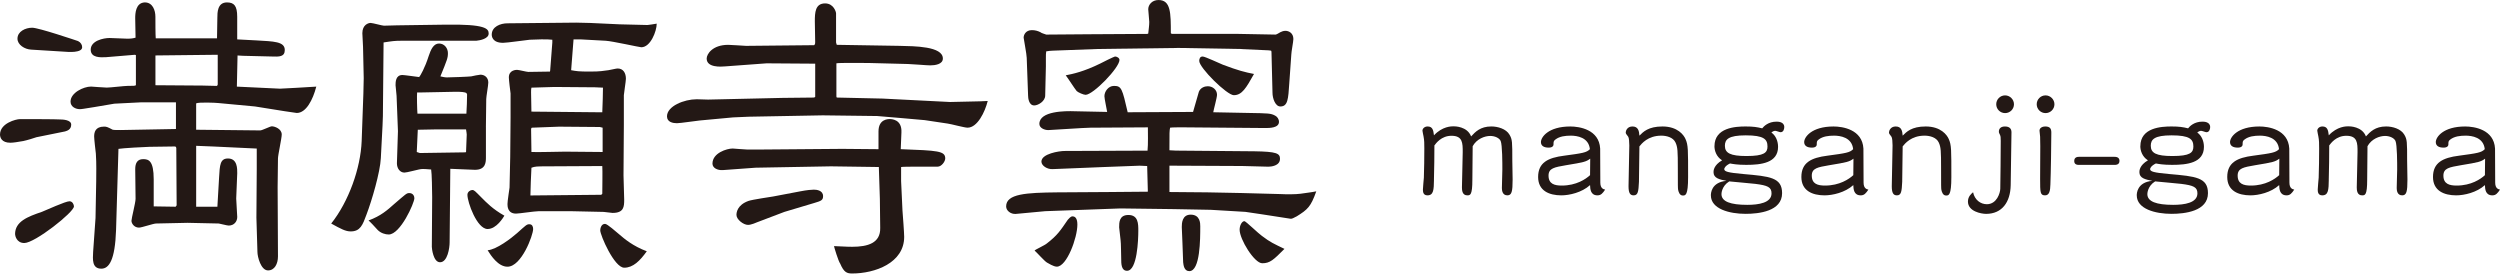 <?xml version="1.0" encoding="UTF-8"?>
<svg id="b" data-name="レイヤー 2" xmlns="http://www.w3.org/2000/svg" viewBox="0 0 160.694 17.58">
  <defs>
    <style>
      .d {
        fill: #231815;
      }
    </style>
  </defs>
  <g id="c" data-name="レイヤー 1">
    <g>
      <g>
        <path class="d" d="m2.333,8.823c-.11.044-.616.198-.836.242-.374.065-.638.109-.836.109-.55,0-.66-.33-.66-.527,0-.727,1.034-.99,1.276-.99.506,0,2.332,0,2.574.021.176,0,.726.022.726.33,0,.33-.264.397-.396.44l-1.848.374Zm.352,4.797c.286-.11,1.518-.683,1.782-.683.198,0,.286.221.286.33,0,.374-2.508,2.354-3.19,2.354-.506,0-.594-.484-.594-.572,0-.814.814-1.122,1.716-1.43Zm-.682-10.43c-.418-.022-.88-.309-.88-.704,0-.462.506-.704.946-.704.418,0,2.816.815,2.948.858.176.088.264.241.264.396,0,.374-.902.309-1.144.286l-2.134-.132Zm6.733.352l-.066-.021-1.849.154c-.374.021-.99.044-.99-.484,0-.572.814-.748,1.21-.748.176,0,.968.044,1.144.044.242,0,.374-.022.528-.066,0-.197-.022-1.078-.022-1.254,0-.286.022-.99.616-1.012.506,0,.682.506.682.924,0,.286,0,1.166.022,1.386h3.938c0-.088.022-1.166.022-1.32,0-.329,0-.989.616-.989.462,0,.66.22.66.924v1.452l1.254.066c1.078.065,1.804.065,1.804.615,0,.44-.352.44-.836.419l-1.848-.045-.352-.021-.044,2.002,2.772.132c.198,0,1.937-.109,2.333-.132-.22.858-.66,1.694-1.254,1.694-.044,0-.462-.065-.748-.109l-1.936-.309-2.354-.22c-.176-.022-1.276-.066-1.43.021v1.694l4.115.044c.132,0,.638-.264.748-.264.176,0,.638.154.638.528,0,.241-.242,1.32-.242,1.54l-.022,1.848.022,4.445c0,.483-.22.902-.638.902-.462,0-.682-.881-.682-1.188l-.066-2.2.022-3.125v-1.32l-2.794-.132-1.1-.044v3.917h1.364l.11-1.893c.044-.792.066-1.21.572-1.21.616,0,.594.682.594.946l-.066,1.628c0,.176.066,1.012.066,1.188,0,.286-.198.55-.55.55-.11,0-.594-.132-.638-.132l-2.002-.044-2.024.044c-.176,0-.924.264-1.101.264-.308,0-.484-.264-.484-.44,0-.154.264-1.167.264-1.408l-.022-1.915c0-.374.132-.638.506-.638.352,0,.682.088.682,1.298v1.738l1.408.022.066-.088-.022-3.675-.022-.088-.088-.022-1.606.022c-.22,0-1.782.088-2.002.132l-.154,5.215c-.066,1.958-.462,2.486-.946,2.486-.616,0-.55-.616-.528-1.078l.154-2.179.044-2.354c0-.506.022-1.122-.022-1.782-.022-.176-.11-.945-.11-1.1,0-.265.066-.639.638-.639.154,0,.22.022.55.198.066.022.308.022.528.022l3.542-.066v-1.716h-2.222l-1.738.088-1.298.22c-.704.11-.792.132-.924.132-.264,0-.594-.153-.594-.483,0-.572.836-.969,1.32-.969.022,0,.858.066,1.012.066.22,0,1.144-.11,1.342-.11.397,0,.462,0,.528-.044v-1.937Zm4.335,1.959l.88.021.044-.088v-1.914l-4.004.044v1.914l3.08.022Z"/>
        <path class="d" d="m23.379,5.017l-.044-2.002c0-.133-.044-.748-.044-.881,0-.55.396-.66.528-.66.132,0,.748.177.858.177.088,0,.726-.022.836-.022l3.081-.044c2.641-.044,2.816.264,2.816.572,0,.33-.55.44-.792.462h-4.775c-.484,0-.616.022-1.188.11l-.044,4.731-.022.594-.11,2.112c-.044.902-.572,2.707-.924,3.631-.242.66-.396,1.078-1.012,1.078-.33,0-.616-.154-1.254-.506,1.123-1.408,1.893-3.564,1.958-5.303l.11-3.059.022-.99Zm1.958,8.097c.748-.638.792-.704.968-.704.264,0,.33.221.33.33,0,.309-.902,2.333-1.65,2.333-.22,0-.506-.088-.704-.286-.176-.198-.506-.55-.594-.616.792-.286,1.232-.682,1.65-1.057Zm5.897-4.95v1.937c0,.308,0,.814-.704.814-.242,0-1.364-.065-1.585-.065l-.044,4.731c0,.352-.132,1.276-.616,1.276-.44,0-.528-.902-.528-.99l.022-3.19c0-.352-.022-1.584-.066-1.782-.528-.044-.594-.044-.792,0-.132.021-.77.198-.924.198-.286,0-.484-.265-.484-.595l.066-2.068-.088-2.266c0-.11-.066-.595-.066-.683,0-.198,0-.66.44-.66.132,0,.88.11,1.078.132.066-.065.374-.594.616-1.364.132-.396.308-.792.66-.792s.572.309.572.616c0,.309-.044.418-.484,1.496.11.022.264.066.418.066.242,0,1.408-.044,1.562-.066.066-.021.528-.109.594-.109.264,0,.506.176.506.506,0,.176-.132.902-.132,1.056l-.022,1.805Zm-4.247,1.672l2.926-.044.044-.021c0-.177.044-.946.044-1.122,0-.066-.022-.177-.044-.33h-2.024l-1.078.021-.066,1.431.198.065Zm2.992-2.53c.022-.352.044-.857.044-1.232,0-.044-.022-.065-.066-.109-.132-.044-.242-.066-.682-.066l-2.2.044h-.264c-.022.154,0,1.145.022,1.364h3.147Zm1.364,7.415c-.682,0-1.298-1.716-1.298-2.2,0-.198.198-.308.308-.308.132,0,.176.065.594.483.33.33.726.748,1.474,1.167-.066.109-.506.857-1.078.857Zm1.892.265c.572-.507.616-.572.792-.572.198,0,.242.176.242.308,0,.397-.748,2.421-1.65,2.421-.594,0-1.056-.704-1.276-1.057.572-.044,1.518-.769,1.892-1.1Zm4.687-13.511l1.914.089,1.782.044c.088,0,.44-.066.594-.088,0,.483-.396,1.518-.99,1.518-.11,0-1.87-.396-2.288-.418l-1.606-.088h-.462l-.154,1.98c.352.065.484.088,1.21.088.704,0,.814-.044,1.188-.088.264-.044.484-.11.594-.11.352,0,.528.286.528.66,0,.154-.132.968-.132,1.057v1.914l-.022,3.234c0,.242.044,1.342.044,1.562,0,.462-.022.857-.748.857-.088,0-.484-.065-.572-.065l-2.002-.044h-2.2c-.242,0-1.232.153-1.43.153-.55,0-.55-.483-.55-.616,0-.109.022-.264.066-.594l.066-.462.044-1.98.022-2.53v-1.54c-.022-.154-.11-.88-.11-1.034,0-.484.484-.484.528-.484.11,0,.616.132.726.132.418,0,.946-.021,1.386-.021q.022-.066.022-.154l.132-1.716v-.177c-.308-.044-1.078-.021-1.452,0-.264.022-1.452.198-1.716.198-.704,0-.726-.44-.726-.527,0-.507.55-.727,1.012-.727l4.422-.044.88.021Zm.792,10.98c0-.286.022-1.541,0-1.782l-3.938.021c-.11,0-.418,0-.616.088-.022.309-.066,1.562-.066,1.782l4.555-.044.066-.065Zm0-5.237c.022-.44.044-1.32.044-1.584-.176,0-.352-.022-.506-.022l-2.619-.021c-.22,0-1.276.044-1.474.044-.022.088-.022.176-.022.308l.022,1.232,4.555.044Zm.022.99l-.176-.044-2.618-.022-1.76.066-.044.066c0,.065.022,1.408.022,1.496.352.021,1.848-.022,2.156-.022.374,0,2.068.022,2.42.022v-1.562Zm1.386,8.999c-.638,0-1.54-2.09-1.54-2.398,0-.088.044-.418.308-.418.154,0,.704.507.924.683.33.286.88.748,1.76,1.078-.44.616-.88,1.056-1.452,1.056Z"/>
        <path class="d" d="m52.398,4.093l-3.124-.022-2.684.198c-.242.021-1.167.088-1.167-.506,0-.286.374-.881,1.386-.881.176,0,1.101.066,1.145.066l4.378-.044c.066-.066.066-.11.066-.198,0-.198-.022-1.144-.022-1.342,0-.55.022-1.145.66-1.145.55,0,.704.55.704.639v1.87l.044.153,4.027.066c.968.022,2.794.022,2.794.815,0,.374-.506.44-.815.44-.22,0-1.232-.088-1.43-.088l-2.508-.065c-.396,0-1.914-.022-2.09.021v2.135l.022.065,2.949.066,4.335.22,1.936-.044.484-.021c-.176.704-.66,1.716-1.298,1.716-.198,0-1.078-.242-1.276-.264l-1.474-.221-1.496-.132-1.562-.132-3.498-.044-4.753.088-1.012.044-2.134.198c-.242.021-1.254.176-1.474.176-.242,0-.638-.065-.638-.44,0-.659,1.1-1.1,1.915-1.1.11,0,.638.021.726.021l4.796-.109,2.024-.022.066-.044v-2.134Zm6.117,6.623c-.022,0-.55,0-.594.021v.902l.088,1.893c.022.264.11,1.452.11,1.693,0,1.673-1.871,2.354-3.345,2.354-.33,0-.528-.065-.77-.638-.11-.132-.396-1.078-.396-1.122.902.044,1.012.044,1.166.044,1.012,0,1.826-.242,1.804-1.21l-.022-1.87-.066-2.047-3.081-.044-4.841.088-2.112.154c-.33.021-.66-.132-.66-.418,0-.683.924-.969,1.298-.969.066,0,.792.066.946.066h.704l5.391-.044,2.333.021v-1.144c0-.792.616-.792.726-.792.088,0,.792,0,.748.857l-.044,1.078c2.377.089,2.86.11,2.86.595,0,.198-.242.528-.484.528h-1.76Zm-9.835,3.564c-.044.021-.396.176-.594.176-.308,0-.748-.352-.748-.639,0-.153.044-.638.77-.901.242-.088,1.474-.265,1.585-.286l1.738-.33c.44-.088.77-.11.88-.11.176,0,.594.044.594.418,0,.265-.132.309-.572.44l-1.914.572-1.738.66Z"/>
        <path class="d" d="m73.739,10.672l-.484-.022-2.333.088-3.256.132c-.352.022-.726-.22-.726-.483,0-.507,1.144-.683,1.496-.683l5.325-.021c.044-.397.022-1.188.022-1.497l-3.696.022c-.352,0-2.575.154-2.707.154-.242,0-.572-.132-.572-.397,0-.836,1.672-.836,2.267-.814l2.09.044c-.022-.154-.176-.858-.176-1.013,0-.286.242-.66.616-.66.484,0,.528.176.88,1.694l4.202-.021c.066-.198.308-1.101.374-1.299.11-.264.374-.352.572-.352.308,0,.594.22.594.55,0,.176-.22.968-.242,1.122l2.222.044c1.342.022,1.475.022,1.76.176.132.066.242.221.242.397,0,.397-.616.397-.88.397l-5.347-.045c-.088,0-.682,0-.77.022-.044.198-.044.264-.044,1.452l.418.022,5.039.044c1.43.021,1.65.132,1.65.483,0,.463-.594.507-.748.507l-1.672-.044-4.686-.022v1.694l2.42.021,2.222.044,2.464.066c.418.022,1.012.022,1.32-.021.286-.045.704-.089,1.012-.154-.352.99-.55,1.166-1.254,1.606-.198.109-.33.176-.418.153l-1.848-.286-1.034-.153-2.222-.132-2.377-.045-3.433-.044-4.841.177-1.892.176c-.308.021-.616-.198-.616-.484,0-.814,1.298-.88,3.279-.902l3.3-.021,2.53-.022-.044-1.649Zm1.585-8.494h4.247l2.42.045c.066,0,.264-.133.308-.154.088-.044.198-.088.33-.088.198,0,.506.132.506.527,0,.154-.132.837-.132.99l-.132,1.87c-.066.99-.088,1.475-.572,1.475-.33,0-.506-.528-.506-.88l-.066-2.641-.022-.066-.154-.021-1.914-.088-3.873-.066-5.171.066-2.926.109c-.154,0-.242.022-.418.045-.022.153-.022.22-.022.44v.528l-.044,1.87c0,.374-.462.638-.704.638-.352,0-.396-.483-.396-.638l-.088-2.42c0-.221-.198-1.232-.198-1.299,0-.176.132-.483.528-.483.198,0,.374.044.55.132.066.065.264.109.374.154l2.772-.022,3.719-.022.066-.021c.022-.242.066-.506.066-.748,0-.132-.066-.704-.066-.815,0-.286.242-.594.66-.594.792,0,.792.836.792,2.134l.066.044Zm-8.031,13.467c.682-.528.858-.815,1.342-1.519.066-.066.176-.22.308-.22.286,0,.308.374.308.527,0,.858-.682,2.707-1.32,2.707-.22,0-.55-.221-.638-.265-.154-.088-.66-.66-.792-.769,0-.044.682-.352.792-.462Zm3.41-11.552c.11-.066.924-.462.968-.462.11,0,.286.088.286.22,0,.506-1.694,2.244-2.178,2.244-.132,0-.484-.154-.572-.242-.132-.154-.594-.88-.704-1.012.462-.088,1.167-.242,2.2-.748Zm1.827,9.725c.638,0,.638.572.638,1.013,0,.572-.066,2.574-.726,2.574-.374,0-.374-.462-.374-.792,0-.352-.022-.792-.022-.946,0-.176-.11-.99-.11-1.056,0-.309,0-.793.594-.793Zm4.004-.021c.616,0,.616.572.616.748,0,.815,0,2.883-.704,2.883-.33,0-.374-.374-.396-.572,0-.242-.088-2.244-.088-2.267,0-.242.022-.792.572-.792Zm2.772-7.679c-.44,0-2.222-1.761-2.222-2.201,0-.132.044-.285.22-.285.154,0,1.078.44,1.298.527.99.374,1.43.484,2.002.595-.506.901-.77,1.364-1.298,1.364Zm1.826,10.803c-.506,0-1.452-1.54-1.452-2.156,0-.286.154-.55.308-.55.088,0,.924.815,1.122.946.55.418.77.506,1.452.836-.704.704-.924.924-1.43.924Z"/>
      </g>
      <g>
        <path class="d" d="m92.172,11.568c-.01.619-.02.989-.42.989-.29,0-.29-.26-.29-.38,0-.109.05-.63.06-.749.02-.301.03-1.54.03-1.89,0-.3,0-.519-.05-.769-.01-.05-.07-.33-.07-.37,0-.13.13-.27.33-.27.32,0,.37.231.41.57.54-.58,1.12-.58,1.259-.58.08,0,.879,0,1.129.649.27-.29.59-.64,1.299-.64.41,0,.95.15,1.169.53.18.31.18.44.18,1.688,0,.17.02,1,.02,1.19,0,.79-.06,1.02-.34,1.02-.32,0-.35-.32-.35-.47,0-.17.03-1.01.03-1.199,0-.38,0-1.579-.11-1.829-.09-.19-.37-.32-.669-.32-.36,0-.87.19-1.129.66,0,.31-.02,1.819-.02,2.159,0,.999-.14.999-.33.999-.32,0-.34-.33-.34-.51,0-.319.05-1.909.05-2.269,0-.58,0-1.05-.72-1.05-.66,0-1.0.49-1.1.62.01.329-.019,1.818-.03,2.219Z"/>
        <path class="d" d="m100.955,8.72c-.33,0-.71.04-.979.25-.12.09-.12.149-.12.319,0,.07-.05.2-.31.2-.3,0-.499-.11-.499-.359,0-.31.47-1,1.889-1,.58,0,1.849.19,1.919,1.419,0,.051.01,1.999.01,2.189,0,.38.21.43.31.449-.16.24-.27.37-.49.37-.45,0-.47-.399-.48-.659-.53.479-1.329.659-1.849.659-.769,0-1.489-.29-1.489-1.18,0-.929.64-1.239,1.669-1.369,1.19-.16,1.449-.199,1.659-.42-.08-.759-.82-.869-1.24-.869Zm-.29,1.899c-.75.13-1.129.19-1.129.669,0,.54.39.64.85.64.94,0,1.549-.42,1.819-.669.01-.75.01-.83.01-1.06-.27.199-.39.23-1.549.42Z"/>
        <path class="d" d="m105.348,11.688c-.03.619-.06.869-.34.869-.23,0-.33-.15-.33-.59,0-.369.05-2.198.05-2.618,0-.21-.02-.5-.07-.56-.13-.17-.16-.2-.16-.28,0-.09.09-.38.43-.38.36,0,.43.27.45.59.24-.24.57-.59,1.48-.59.979,0,1.369.55,1.479.8.18.39.17.72.17,2.459,0,1.179-.17,1.179-.34,1.179-.2,0-.27-.22-.3-.359-.02-.12-.02-.25-.02-1.369,0-1.13-.01-1.38-.15-1.68-.15-.329-.57-.44-.91-.44-.87,0-1.269.519-1.409.69,0,.33-.02,1.919-.03,2.279Z"/>
        <path class="d" d="m110.202,9.399c0-1.199,1.35-1.27,1.999-1.27.49,0,.75.04,1.069.12.11-.14.4-.43.919-.43.09,0,.5,0,.5.35,0,.08-.03.33-.24.33-.05,0-.28-.09-.339-.09-.03,0-.12,0-.25.109.29.2.43.57.43.92,0,1.039-1.089,1.159-2.049,1.159-.58,0-.879-.06-1.04-.09-.31.149-.37.31-.37.359,0,.16.22.231,1.229.32,1.699.149,2.489.22,2.489,1.23,0,1.169-1.499,1.329-2.349,1.329-1.029,0-2.229-.31-2.229-1.19,0-.09,0-.84 1-.93-.45-.09-.83-.17-.83-.56,0-.08,0-.44.55-.76-.38-.239-.49-.64-.49-.909Zm.45,3.078c0,.479.58.69,1.659.69.74,0,1.559-.13,1.559-.739,0-.399-.249-.51-1.039-.609-.23-.03-1.419-.13-1.679-.16-.5.31-.5.8-.5.819Zm1.609-2.448c1.139,0,1.349-.22,1.349-.61,0-.47-.23-.719-1.399-.719-1.11,0-1.339.26-1.339.669,0,.47.35.66,1.389.66Z"/>
        <path class="d" d="m117.876,8.72c-.33,0-.71.04-.979.25-.12.09-.12.149-.12.319,0,.07-.05.2-.31.2-.3,0-.499-.11-.499-.359,0-.31.47-1,1.889-1,.58,0,1.849.19,1.919,1.419,0,.051.01,1.999.01,2.189,0,.38.21.43.31.449-.16.24-.27.37-.49.37-.45,0-.47-.399-.48-.659-.53.479-1.329.659-1.849.659-.769,0-1.489-.29-1.489-1.18,0-.929.64-1.239,1.669-1.369,1.19-.16,1.449-.199,1.659-.42-.08-.759-.82-.869-1.24-.869Zm-.29,1.899c-.75.13-1.129.19-1.129.669,0,.54.39.64.85.64.94,0,1.549-.42,1.819-.669.01-.75.01-.83.01-1.06-.27.199-.39.23-1.549.42Z"/>
        <path class="d" d="m122.269,11.688c-.03.619-.06.869-.34.869-.23,0-.33-.15-.33-.59,0-.369.05-2.198.05-2.618,0-.21-.02-.5-.07-.56-.13-.17-.16-.2-.16-.28,0-.09.09-.38.43-.38.36,0,.43.27.45.59.24-.24.57-.59,1.48-.59.979,0,1.369.55,1.479.8.18.39.17.72.17,2.459,0,1.179-.17,1.179-.34,1.179-.2,0-.27-.22-.3-.359-.02-.12-.02-.25-.02-1.369,0-1.13-.01-1.38-.15-1.68-.15-.329-.57-.44-.91-.44-.87,0-1.269.519-1.409.69,0,.33-.02,1.919-.03,2.279Z"/>
        <path class="d" d="m127.704,13.127c.649,0,.859-.72.869-.989.01-.08.03-2.838.03-3.078,0-.22-.01-.3-.04-.37-.06-.13-.08-.159-.08-.23,0-.19.12-.33.39-.33.29,0,.42.14.42.37,0,.17-.05,3.198-.05,3.398-.02,1.109-.57,1.849-1.579,1.849-.32,0-1.169-.16-1.169-.79,0-.319.2-.489.33-.6.1.49.48.769.88.769Zm1.749-6.426c0,.319-.26.569-.57.569-.31,0-.57-.25-.57-.569,0-.31.25-.57.57-.57.31,0,.57.26.57.57Z"/>
        <path class="d" d="m132.054,6.701c0,.319-.26.569-.57.569-.31,0-.569-.25-.569-.569,0-.31.249-.57.569-.57.31,0,.57.26.57.57Zm-.96,1.698c0-.199.22-.27.36-.27.32,0,.4.14.4.4,0,.619-.03,2.638-.06,3.338-.01.38-.06.69-.34.69-.32,0-.32-.19-.32-1.06,0-.3.01-1.759.01-2.089,0-.09-.01-.519-.01-.619,0-.06-.04-.33-.04-.391Z"/>
        <path class="d" d="m135.885,10.079c.12,0,.35.01.35.26,0,.26-.23.26-.35.26h-2.229c-.11,0-.33,0-.33-.25,0-.26.22-.27.33-.27h2.229Z"/>
        <path class="d" d="m137.577,9.399c0-1.199,1.35-1.27,1.999-1.27.49,0,.75.04,1.069.12.11-.14.4-.43.919-.43.09,0,.5,0,.5.35,0,.08-.03.33-.24.33-.05,0-.28-.09-.34-.09-.03,0-.12,0-.25.109.29.2.43.57.43.92,0,1.039-1.089,1.159-2.049,1.159-.58,0-.879-.06-1.04-.09-.31.149-.37.31-.37.359,0,.16.22.231,1.229.32,1.699.149,2.489.22,2.489,1.23,0,1.169-1.499,1.329-2.349,1.329-1.029,0-2.228-.31-2.228-1.19,0-.09,0-.84.999-.93-.45-.09-.83-.17-.83-.56,0-.08,0-.44.55-.76-.38-.239-.49-.64-.49-.909Zm.45,3.078c0,.479.58.69,1.659.69.74,0,1.559-.13,1.559-.739,0-.399-.249-.51-1.039-.609-.23-.03-1.419-.13-1.679-.16-.5.31-.5.8-.5.819Zm1.609-2.448c1.139,0,1.349-.22,1.349-.61,0-.47-.23-.719-1.399-.719-1.109,0-1.339.26-1.339.669,0,.47.35.66,1.389.66Z"/>
        <path class="d" d="m145.25,8.72c-.33,0-.71.04-.98.25-.12.09-.12.149-.12.319,0,.07-.05.2-.31.2-.3,0-.499-.11-.499-.359,0-.31.47-1,1.889-1,.58,0,1.849.19,1.919,1.419,0,.051.01,1.999.01,2.189,0,.38.21.43.31.449-.16.24-.27.37-.489.37-.45,0-.47-.399-.48-.659-.53.479-1.329.659-1.849.659-.769,0-1.489-.29-1.489-1.18,0-.929.64-1.239,1.669-1.369,1.19-.16,1.449-.199,1.659-.42-.08-.759-.82-.869-1.24-.869Zm-.29,1.899c-.75.13-1.129.19-1.129.669,0,.54.39.64.85.64.94,0,1.549-.42,1.819-.669.01-.75.01-.83.01-1.06-.27.199-.39.23-1.549.42Z"/>
        <path class="d" d="m149.689,11.568c-.01.619-.02.989-.42.989-.29,0-.29-.26-.29-.38,0-.109.05-.63.06-.749.02-.301.03-1.54.03-1.89,0-.3,0-.519-.05-.769-.01-.05-.07-.33-.07-.37,0-.13.13-.27.33-.27.32,0,.37.231.41.57.54-.58,1.12-.58,1.259-.58.08,0,.879,0,1.129.649.27-.29.59-.64,1.299-.64.41,0,.95.15,1.169.53.18.31.18.44.18,1.688,0,.17.02,1,.02,1.19,0,.79-.06,1.02-.34,1.02-.32,0-.35-.32-.35-.47,0-.17.03-1.01.03-1.199,0-.38,0-1.579-.11-1.829-.09-.19-.37-.32-.669-.32-.36,0-.87.19-1.129.66,0,.31-.02,1.819-.02,2.159,0,.999-.14.999-.33.999-.32,0-.34-.33-.34-.51,0-.319.05-1.909.05-2.269,0-.58,0-1.05-.72-1.05-.66,0-1.0.49-1.1.62.01.329-.019,1.818-.03,2.219Z"/>
        <path class="d" d="m158.475,8.72c-.33,0-.71.04-.979.25-.12.09-.12.149-.12.319,0,.07-.05.2-.31.2-.3,0-.499-.11-.499-.359,0-.31.47-1,1.889-1,.58,0,1.849.19,1.919,1.419,0,.051.01,1.999.01,2.189,0,.38.21.43.31.449-.16.24-.27.37-.49.37-.45,0-.47-.399-.48-.659-.53.479-1.329.659-1.849.659-.769,0-1.489-.29-1.489-1.18,0-.929.64-1.239,1.669-1.369,1.19-.16,1.449-.199,1.659-.42-.08-.759-.82-.869-1.24-.869Zm-.29,1.899c-.75.13-1.129.19-1.129.669,0,.54.39.64.85.64.94,0,1.549-.42,1.819-.669.01-.75.01-.83.01-1.06-.27.199-.39.23-1.549.42Z"/>
      </g>
    </g>
  </g>
</svg>